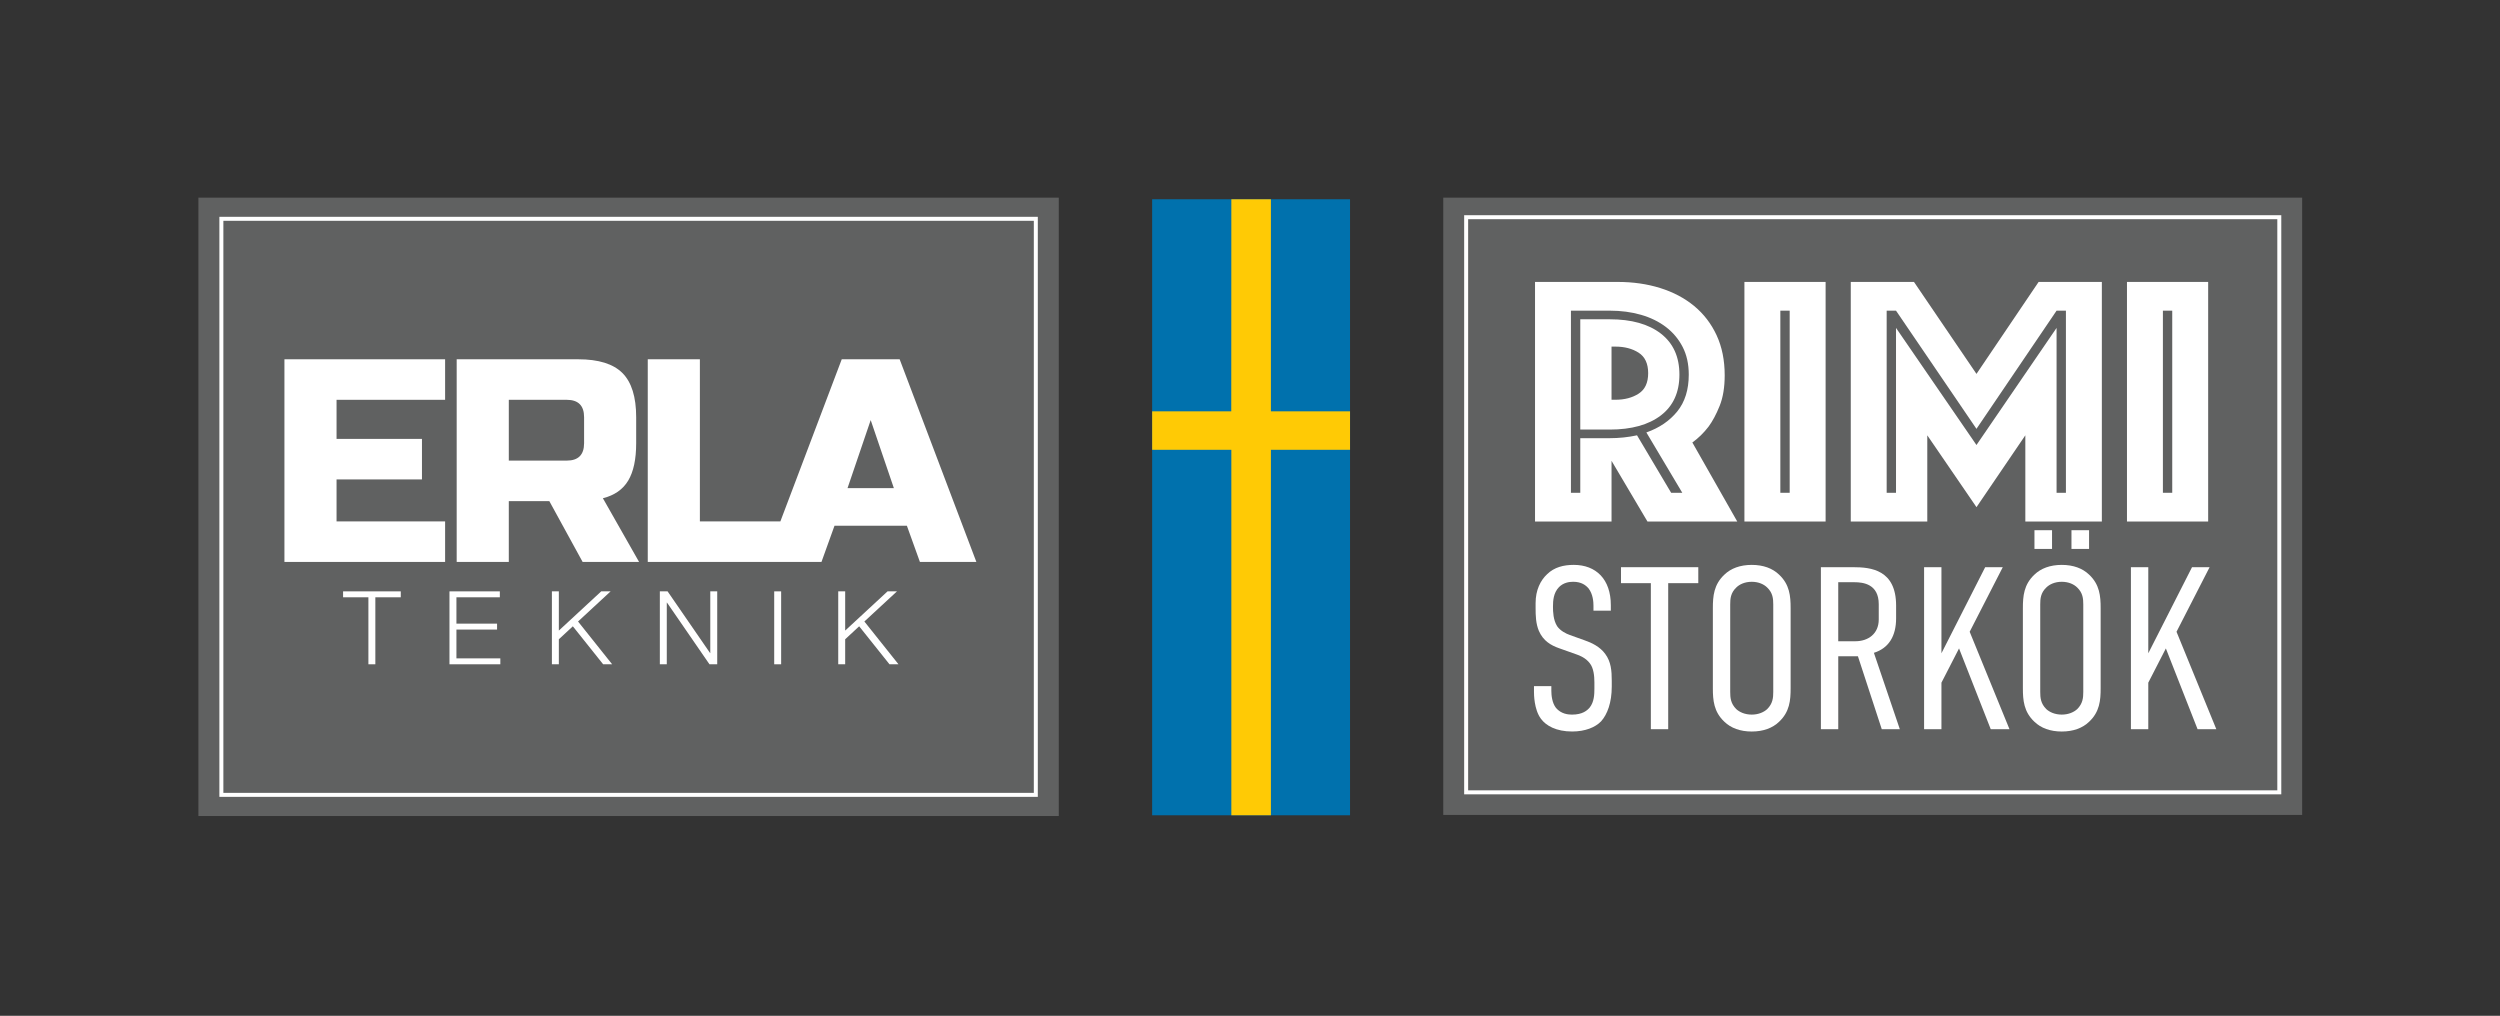 <svg xmlns="http://www.w3.org/2000/svg" id="Layer_1" viewBox="0 0 1948 791.5"><rect x="0" y="0" width="1948" height="791.5" fill="#333333" stroke="none"/><defs><style>.cls-1{fill:#0071ad;}.cls-2{fill:#fff;}.cls-3{fill:#ffca05;}.cls-4{fill:#606161;}</style></defs><g><rect class="cls-4" x="154.6" y="154.01" width="670.4" height="481.83"></rect><g><polygon class="cls-2" points="346.83 406.28 262.24 406.28 262.24 373.57 328.79 373.57 328.79 341.99 262.24 341.99 262.24 311.53 346.83 311.53 346.83 279.95 221.63 279.95 221.63 437.86 346.83 437.86 346.83 406.28"></polygon><path class="cls-2" d="m396.46,390.49h31.58l25.94,47.37h43.99l-28.2-49.63c9.02-2.26,15.6-6.84,19.74-13.76,4.13-6.91,6.2-16.62,6.2-29.1v-20.3c0-15.79-3.58-27.26-10.71-34.4-7.14-7.14-18.61-10.71-34.4-10.71h-94.75v157.91h40.61v-47.37Zm0-78.96h45.12c9.02,0,13.54,4.51,13.54,13.54v20.3c0,9.02-4.51,13.54-13.54,13.54h-45.12v-47.37Z"></path><path class="cls-2" d="m627.69,437.86h12.4l10.15-28.2h56.4l10.15,28.2h43.99l-59.78-157.91h-45.12l-47.82,126.33h-62.72v-126.33h-40.61v157.91h122.95Zm50.75-110.54l18.05,53.02h-36.09l18.05-53.02Z"></path><polygon class="cls-2" points="267.33 465.41 287.06 465.41 287.06 517.61 292.47 517.61 292.47 465.41 312.28 465.41 312.28 460.79 267.33 460.79 267.33 465.41"></polygon><polygon class="cls-2" points="389.86 513 355.65 513 355.65 490.56 387.31 490.56 387.31 485.94 355.65 485.94 355.65 465.41 389.47 465.41 389.47 460.79 350.23 460.79 350.23 517.61 389.86 517.61 389.86 513"></polygon><polygon class="cls-2" points="475.79 460.79 468.47 460.79 435.45 491.35 435.45 460.79 430.04 460.79 430.04 517.61 435.45 517.61 435.45 498.12 446.36 488.01 469.98 517.61 476.99 517.61 450.41 484.27 475.79 460.79"></polygon><polygon class="cls-2" points="553.45 508.85 553.29 508.85 520.19 460.79 514.15 460.79 514.15 517.61 519.56 517.61 519.56 469.55 519.72 469.55 552.82 517.61 558.86 517.61 558.86 460.79 553.45 460.79 553.45 508.85"></polygon><rect class="cls-2" x="603.26" y="460.79" width="5.41" height="56.82"></rect><polygon class="cls-2" points="698.91 460.79 691.58 460.79 658.56 491.35 658.56 460.79 653.15 460.79 653.15 517.61 658.56 517.61 658.56 498.12 669.46 488.01 693.09 517.61 700.1 517.61 673.52 484.27 698.91 460.79"></polygon><path class="cls-2" d="m170.94,168.94v451.97h637.72V168.94H170.94Zm634.61,448.86H174.05V172.05h631.5v445.75Z"></path></g></g><g><rect class="cls-4" x="1124.6" y="154" width="669.25" height="481"></rect><g><path class="cls-2" d="m1196.08,219.68h64.38c11.94,0,23,1.58,33.17,4.76,10.17,3.18,18.99,7.84,26.45,13.99,7.46,6.16,13.3,13.76,17.5,22.81,4.2,9.06,6.3,19.46,6.3,31.21,0,9.33-1.31,17.26-3.92,23.79-2.62,6.53-5.51,11.94-8.68,16.23-3.74,4.86-7.93,8.95-12.6,12.32l34.99,61.58h-69.97l-27.99-47.3v47.3h-59.62v-186.69Zm58.22,121.75c7.27,0,14.36-.74,21.27-2.23l26.59,44.78h8.68l-27.99-47.02c10.08-3.55,18.1-9,24.07-16.37,5.97-7.37,8.96-16.94,8.96-28.69,0-8.21-1.59-15.4-4.76-21.55-3.18-6.16-7.52-11.33-13.02-15.54-5.51-4.2-11.99-7.37-19.45-9.52-7.47-2.14-15.58-3.22-24.35-3.22h-30.23v141.91h7.28v-42.54h22.95Zm-22.95-6.71v-85.93h22.95c16.97,0,30.27,3.73,39.89,11.19,9.6,7.47,14.41,18.1,14.41,31.91s-4.81,24.4-14.41,31.77c-9.62,7.37-22.91,11.06-39.89,11.06h-22.95Zm24.35-23.23h3.08c7.09,0,13.11-1.58,18.05-4.76,4.94-3.17,7.42-8.49,7.42-15.95s-2.48-12.78-7.42-15.95c-4.95-3.17-10.96-4.75-18.05-4.75h-3.08v41.42Z"></path><path class="cls-2" d="m1359.25,219.68h63.26v186.69h-63.26v-186.69Zm35.27,164.3v-141.91h-7.28v141.91h7.28Z"></path><path class="cls-2" d="m1442.1,219.68h49.27l48.7,71.66,48.42-71.66h49.27v186.69h-59.62v-67.17l-38.06,55.98-38.34-55.98v67.17h-59.62v-186.69Zm35.27,164.3v-128.47l62.69,91.25,62.42-91.25v128.47h7.28v-141.91h-7.28l-62.42,92.09-62.69-92.09h-7.28v141.91h7.28Z"></path><path class="cls-2" d="m1657.34,219.68h63.26v186.69h-63.26v-186.69Zm35.27,164.3v-141.91h-7.28v141.91h7.28Z"></path><path class="cls-2" d="m1241.64,472.26c0-3.25-.36-9.2-3.79-13.71-2.16-2.53-5.59-5.23-12.08-5.23-3.24,0-7.57.72-11,4.15-4.33,4.51-4.69,10.46-4.69,15.33,0,3.79.18,10.28,3.25,15.15,2.53,3.61,6.85,5.77,9.91,6.85l11.54,4.15c5.23,1.8,11.91,4.87,16.05,10.64,4.51,6.13,5.05,12.99,5.05,20.92v4.5c0,12.45-3.43,21.64-8.3,27.05-4.5,4.69-12.44,7.93-22.54,7.93-12.44,0-20.37-4.51-24.34-9.92-5.42-7.21-5.42-19.29-5.42-20.91v-4.51h13.53v3.61c0,3.42.54,9.38,3.61,13.34,3.97,4.69,9.38,5.23,12.45,5.23,8.29,0,11.9-3.24,13.88-5.59,3.42-4.33,3.61-10.28,3.61-14.61v-4.87c0-4.87-.54-11.18-3.61-14.97-3.07-4.15-8.12-6.13-10.28-6.85l-13.71-4.87c-6.13-2.17-12.26-5.59-15.69-13.53-2.34-5.59-2.53-11.72-2.53-17.85v-3.78c0-10.1,3.79-17.67,9.02-22.54,5.59-5.41,12.8-7.21,20.74-7.21,17.31,0,28.86,11.18,28.86,31.37v4.33h-13.53v-3.61Z"></path><path class="cls-2" d="m1323.31,441.96v12.44h-23.45v113.79h-13.52v-113.79h-23.26v-12.44h60.23Z"></path><path class="cls-2" d="m1334.66,473.88c0-9.38.72-18.39,9.02-26.15,5.04-4.87,12.26-7.57,21.28-7.57s16.23,2.7,21.28,7.57c8.29,7.75,9.02,16.77,9.02,26.15v62.39c0,9.38-.72,18.39-9.02,26.15-5.05,4.87-12.26,7.58-21.28,7.58s-16.23-2.71-21.28-7.58c-8.3-7.75-9.02-16.77-9.02-26.15v-62.39Zm47.06-2.88c0-4.51-.36-9.02-4.69-13.17-2.53-2.52-6.67-4.5-12.08-4.5s-9.56,1.99-12.08,4.5c-4.33,4.15-4.69,8.66-4.69,13.17v68.16c0,4.5.36,9.02,4.69,13.34,2.52,2.34,6.67,4.32,12.08,4.32s9.56-1.98,12.08-4.32c4.33-4.33,4.69-8.84,4.69-13.34v-68.16Z"></path><path class="cls-2" d="m1444.09,441.96c13.7,0,33.36,1.98,33.36,29.93v9.92c0,13.88-5.77,23.26-17.31,26.87l20.2,59.51h-14.07l-18.57-56.81h-15.33v56.81h-13.53v-126.23h25.25Zm-11.72,57.7h13.34c9.92,0,18.21-5.77,18.21-16.96v-11.9c0-15.69-12.08-17.13-18.94-17.13h-12.62v45.99Z"></path><path class="cls-2" d="m1512.77,441.96v67.08l34.08-67.08h13.71l-25.79,50.31,31.02,75.92h-14.61l-24.7-62.94-13.71,26.69v36.25h-13.52v-126.23h13.52Z"></path><path class="cls-2" d="m1576.23,473.88c0-9.38.72-18.39,9.02-26.15,5.04-4.87,12.26-7.57,21.28-7.57s16.23,2.7,21.28,7.57c8.29,7.75,9.02,16.77,9.02,26.15v62.39c0,9.38-.72,18.39-9.02,26.15-5.05,4.87-12.26,7.58-21.28,7.58s-16.23-2.71-21.28-7.58c-8.3-7.75-9.02-16.77-9.02-26.15v-62.39Zm22.72-46.16h-13.7v-14.61h13.7v14.61Zm24.34,43.28c0-4.51-.36-9.02-4.69-13.17-2.53-2.52-6.67-4.5-12.08-4.5s-9.56,1.99-12.08,4.5c-4.33,4.15-4.69,8.66-4.69,13.17v68.16c0,4.5.36,9.02,4.69,13.34,2.52,2.34,6.67,4.32,12.08,4.32s9.56-1.98,12.08-4.32c4.33-4.33,4.69-8.84,4.69-13.34v-68.16Zm-9.2-57.89h13.71v14.61h-13.71v-14.61Z"></path><path class="cls-2" d="m1673.94,441.96v67.08l34.08-67.08h13.7l-25.78,50.31,31.02,75.92h-14.61l-24.71-62.94-13.7,26.69v36.25h-13.53v-126.23h13.53Z"></path></g><path class="cls-2" d="m1777.58,618.96h-636.71V167.7h636.71v451.26Zm-633.6-3.11h630.5V170.81h-630.5v445.05Z"></path></g><g><rect class="cls-1" x="897.76" y="155.27" width="154.18" height="480"></rect><polygon class="cls-3" points="1051.94 320.51 990.29 320.51 990.29 155.25 959.46 155.27 959.4 320.51 897.76 320.51 897.76 350.51 959.46 350.51 959.46 635.27 990.29 635.26 990.29 350.51 1051.94 350.51 1051.94 320.51"></polygon></g></svg>